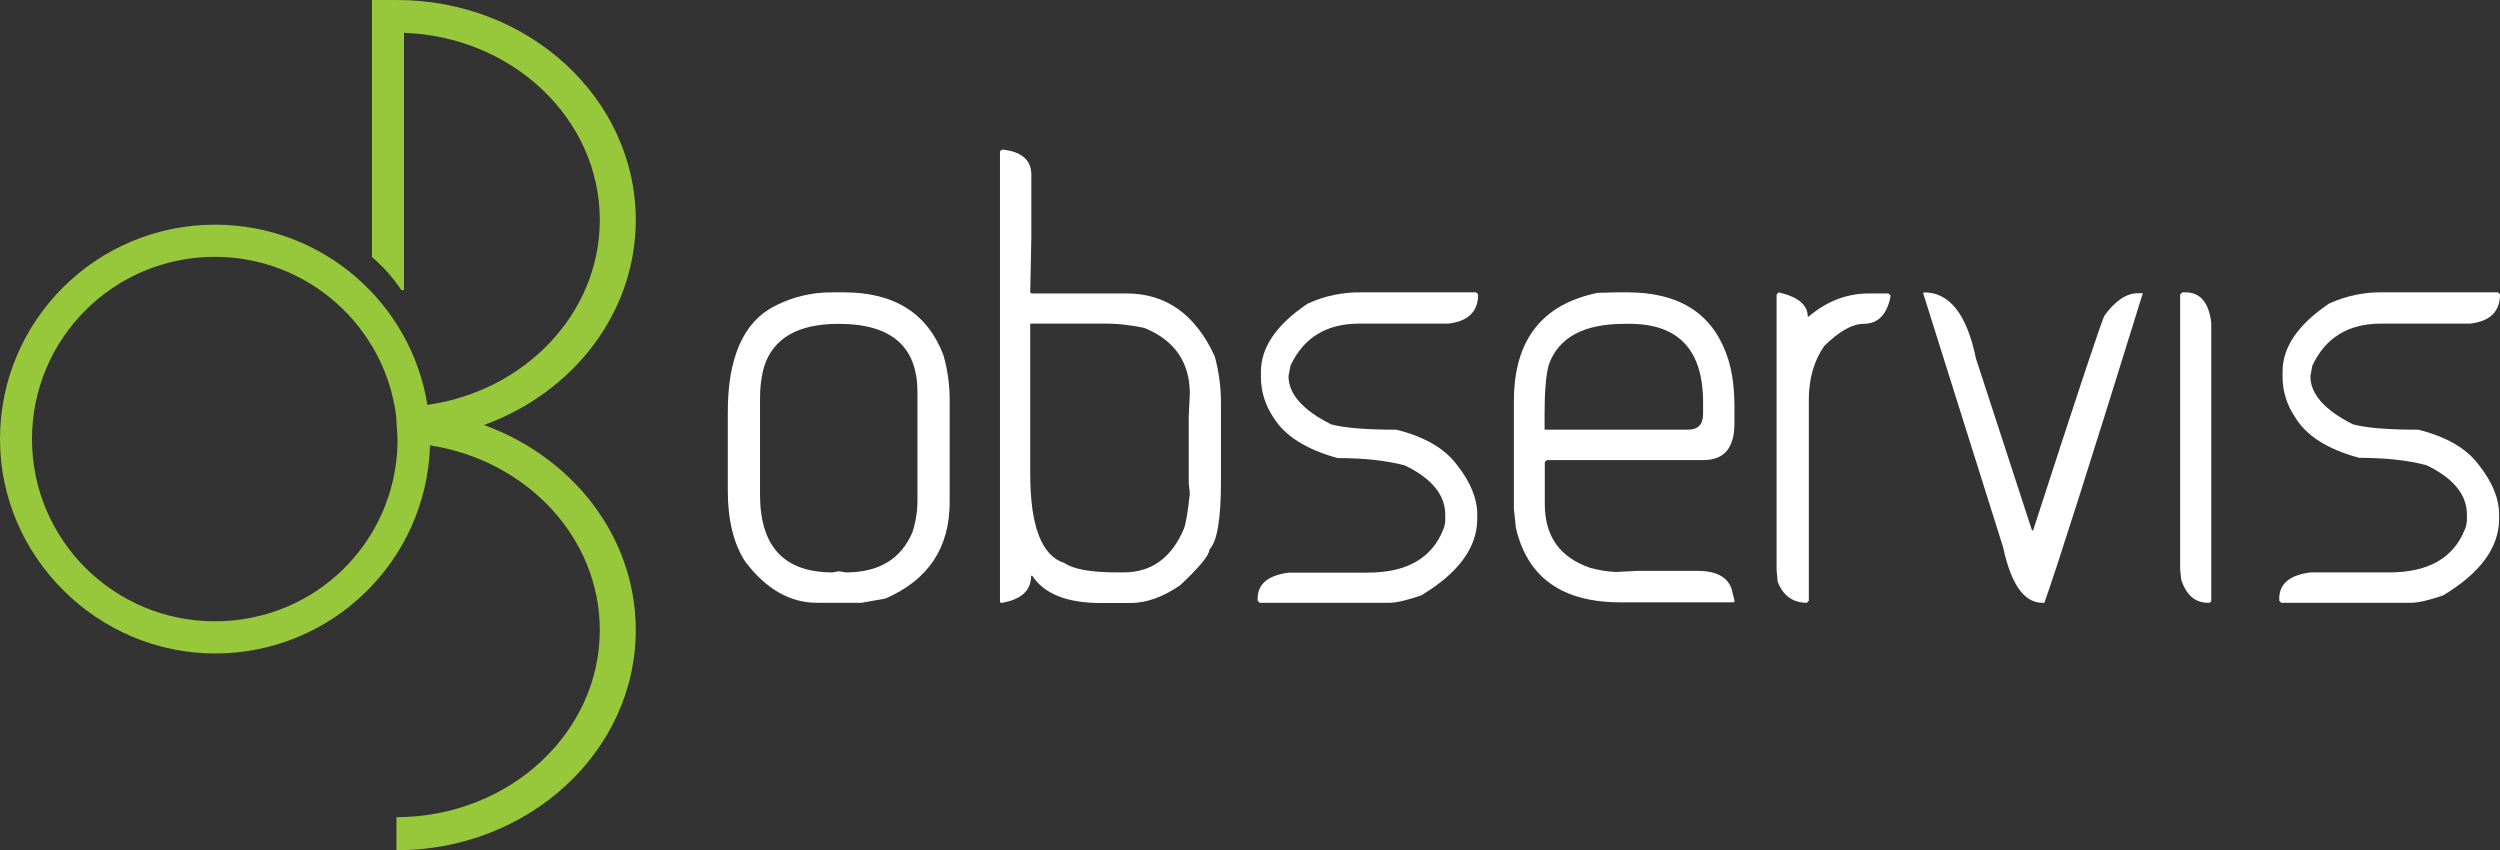 <?xml version="1.0" encoding="UTF-8"?>
<svg xmlns="http://www.w3.org/2000/svg" id="Layer_1" width="965.73mm" height="328.44mm" viewBox="0 0 2737.5 931">
  <rect x="0" y="0" width="2737.5" height="931" fill="#333333" stroke="none"/>
  <path d="M832.23,437.25v104.42c0,56.74,26.35,85.1,79.29,85.1l6.77-1.22,7.98,1.22c36.02,0,60.19-14.43,72.76-43.77,3.63-11.25,5.56-22.74,5.56-34.48v-119.34c0-49.89-28.76-74.59-86.29-74.59-44.48,0-71.79,15.65-81.7,47.2-3.14,11.49-4.59,23.48-4.35,35.46ZM911.76,320.12h12.33c55.35,0,91.61,22.99,109.02,68.96,4.83,16.87,7.01,34.24,6.77,51.6v109.07c0,50.13-23.45,85.35-70.35,105.65l-26.11,4.65h-48.83c-29.49,0-55.6-14.92-78.32-44.75-12.81-19.32-19.34-45.49-19.34-78.01v-86.08c0-59.43,16.92-98.31,51-115.92,19.82-10.27,41.58-15.41,63.82-15.16Z" fill="#fff" stroke-width="0"></path>
  <path d="M1128.1,354.6v164.34c0,57.22,12.57,89.75,37.47,97.57,9.91,6.85,29.25,10.27,58.01,10.27h6.77c30.22,0,52.22-15.65,65.75-47.2,2.18-4.89,4.59-18.1,6.77-39.13l-1.21-11.49v-73.36l1.21-24.21c0-34.73-16.68-58.94-50.04-72.39-14.98-3.18-30.21-4.89-45.44-4.65h-79.29v.24ZM1098.61,163.85c20.55,2.45,30.7,11.74,30.7,27.63v68.96l-1.21,59.67,1.21,1.22h104.43c43.02,0,75.41,22.99,96.44,68.96,4.84,17.61,7.01,35.7,6.77,54.05v82.66c0,41.08-4.11,66.03-12.57,74.59,0,6.11-10.63,19.08-31.9,39.13-18.86,12.96-36.99,19.56-54.39,19.56h-32.88c-36.98,0-61.88-10.03-74.93-29.84h-1.21c0,16.38-10.88,26.17-32.87,29.84l-1.21-1.22V166.29c.24-1.47,1.45-2.45,3.62-2.45Z" fill="#fff" stroke-width="0"></path>
  <path d="M1490.45,320.12h125.94l2.17,2.2c0,18.83-10.88,29.59-32.87,32.04h-97.66c-35.53,0-60.67,15.41-74.93,45.98l-2.18,11.49c0,19.56,15.47,37.17,46.65,52.82,14.27,3.91,38.2,5.87,71.55,5.87,30.22,7.58,52.22,20.05,65.75,37.9,15.23,19.08,22.72,37.42,22.72,55.02v4.65c0,31.3-20.54,59.42-61.39,83.88-15.72,5.38-27.32,8.07-35.05,8.07h-141.89l-2.18-2.2v-2.2c0-16.14,11.36-25.68,34.08-28.61h86.3c42.78,0,70.34-15.65,82.91-47.2,1.69-3.91,2.42-8.31,2.17-12.72v-3.42c0-21.77-14.74-39.86-44.23-54.05-20.06-5.38-44.72-8.07-73.73-8.07-34.56-9.54-58.01-24.46-70.34-44.75-8.7-12.96-13.53-28.12-13.53-43.77v-5.87c0-26.9,16.92-51.6,51-74.59,18.13-8.56,38.43-12.72,58.74-12.47Z" fill="#fff" stroke-width="0"></path>
  <path d="M1691.32,452.17v18.34h156.64c11.36,0,16.92-5.62,16.92-17.12v-12.72c0-57.47-26.83-86.08-80.5-86.08h-5.56c-44.72,0-72.27,14.92-82.91,44.75-3.14,11.98-4.59,29.59-4.59,52.82ZM1770.85,320.12h11.36c55.35,0,91.37,22.25,107.81,66.52,6.04,15.41,9.18,34.97,9.18,58.69v18.34c0,26.9-11.36,40.11-34.08,40.11h-171.38l-2.18,2.2v45.98c0,35.46,16.68,58.69,50.04,69.94,9.18,2.45,18.85,4.16,28.28,4.4l23.93-1.22h64.78c20.55,0,32.88,6.6,37.47,19.56l3.38,13.7-1.2,1.22h-123.77c-63.81,0-102-27.14-114.57-81.68l-2.18-20.54v-118.36c0-66.52,30.7-105.89,91.86-118.36l21.27-.49Z" fill="#fff" stroke-width="0"></path>
  <path d="M1947.55,320.12c21.27,4.89,31.9,13.7,31.9,26.41h1.21c19.82-16.87,41.82-25.19,65.75-25.19h21.51l2.18,2.2v1.22c-3.87,19.81-13.78,29.83-29.49,29.83-12.33,0-26.59,8.07-43.03,24.21-11.36,16.38-16.92,35.95-16.92,58.69v220.34l-2.17,2.2c-15.23,0-25.87-7.58-31.91-22.99l-1.21-12.72v-301.77l2.18-2.45Z" fill="#fff" stroke-width="0"></path>
  <path d="M2106.84,320.12c28.04,0,46.9,24.21,56.81,72.39l61.39,188.3h1.21c49.31-152.35,75.42-230.85,78.32-235.5,11.85-16.14,23.93-24.21,36.26-24.21h5.56c-58.98,190.26-95,303.24-107.81,338.95h-2.17c-20.07,0-34.33-20.3-43.03-60.89l-87.51-278.05.97-.98Z" fill="#fff" stroke-width="0"></path>
  <path d="M2389.66,320.12h3.38c16.2,0,25.62,11.01,28.28,33.26v304.46c0,1.47-1.2,2.2-3.38,2.2-14.26,0-23.93-8.32-29.49-25.19l-1.21-11.49v-300.8l2.42-2.45Z" fill="#fff" stroke-width="0"></path>
  <path d="M2609.39,320.12h125.93l2.18,2.2c0,18.83-10.88,29.59-32.88,32.04h-97.65c-35.54,0-60.67,15.41-74.94,45.98l-2.17,11.49c0,19.56,15.47,37.17,46.65,52.82,14.26,3.91,38.19,5.87,71.55,5.87,30.22,7.58,52.21,20.05,65.75,37.91,15.23,19.07,22.72,37.42,22.72,55.02v4.65c0,31.3-20.54,59.42-61.4,83.88-15.71,5.38-27.31,8.07-35.29,8.07h-141.89l-2.17-2.2v-2.45c0-16.14,11.36-25.68,34.08-28.61h86.29c42.79,0,70.34-15.65,82.91-47.2,1.7-3.91,2.42-8.31,2.18-12.72v-3.42c0-21.77-14.75-39.86-44.24-54.05-20.06-5.38-44.71-8.07-73.72-8.07-34.57-9.29-58.01-24.21-70.34-44.75-8.7-12.96-13.54-28.12-13.54-43.77v-5.87c0-26.9,16.92-51.6,51-74.59,18.38-8.31,38.68-12.72,58.99-12.23Z" fill="#fff" stroke-width="0"></path>
  <path d="M696.16,689.87c0,133.03-117.24,241.13-262.03,241.13v-36.19c123.04-.24,222.63-91.95,222.63-204.93,0-101.73-80.49-185.86-185.89-202.24-3.63,126.43-107.57,227.92-235.44,227.92S0,610.4,0,480.78s105.39-234.77,235.44-234.77c117.24,0,214.65,85.35,232.54,197.35,106.84-15.16,188.79-100.02,188.79-202.49,0-110.54-95.24-200.77-214.41-204.93v281.72h-2.9c-8.94-13.45-19.82-25.68-32.15-36.19V0h26.83c144.79-.24,262.03,107.85,262.03,240.88,0,101.98-68.89,189.28-166.31,224.5,97.42,35.21,166.31,122.52,166.31,224.5ZM435.34,484.94v-2.93l-1.45-25.68c-12.09-98.55-96.45-175.1-198.7-175.1-110.47,0-200.15,89.26-200.15,199.55s89.68,199.55,200.15,199.55,197.97-87.06,200.15-195.39Z" fill="#97c73b" stroke-width="0"></path>
</svg>
